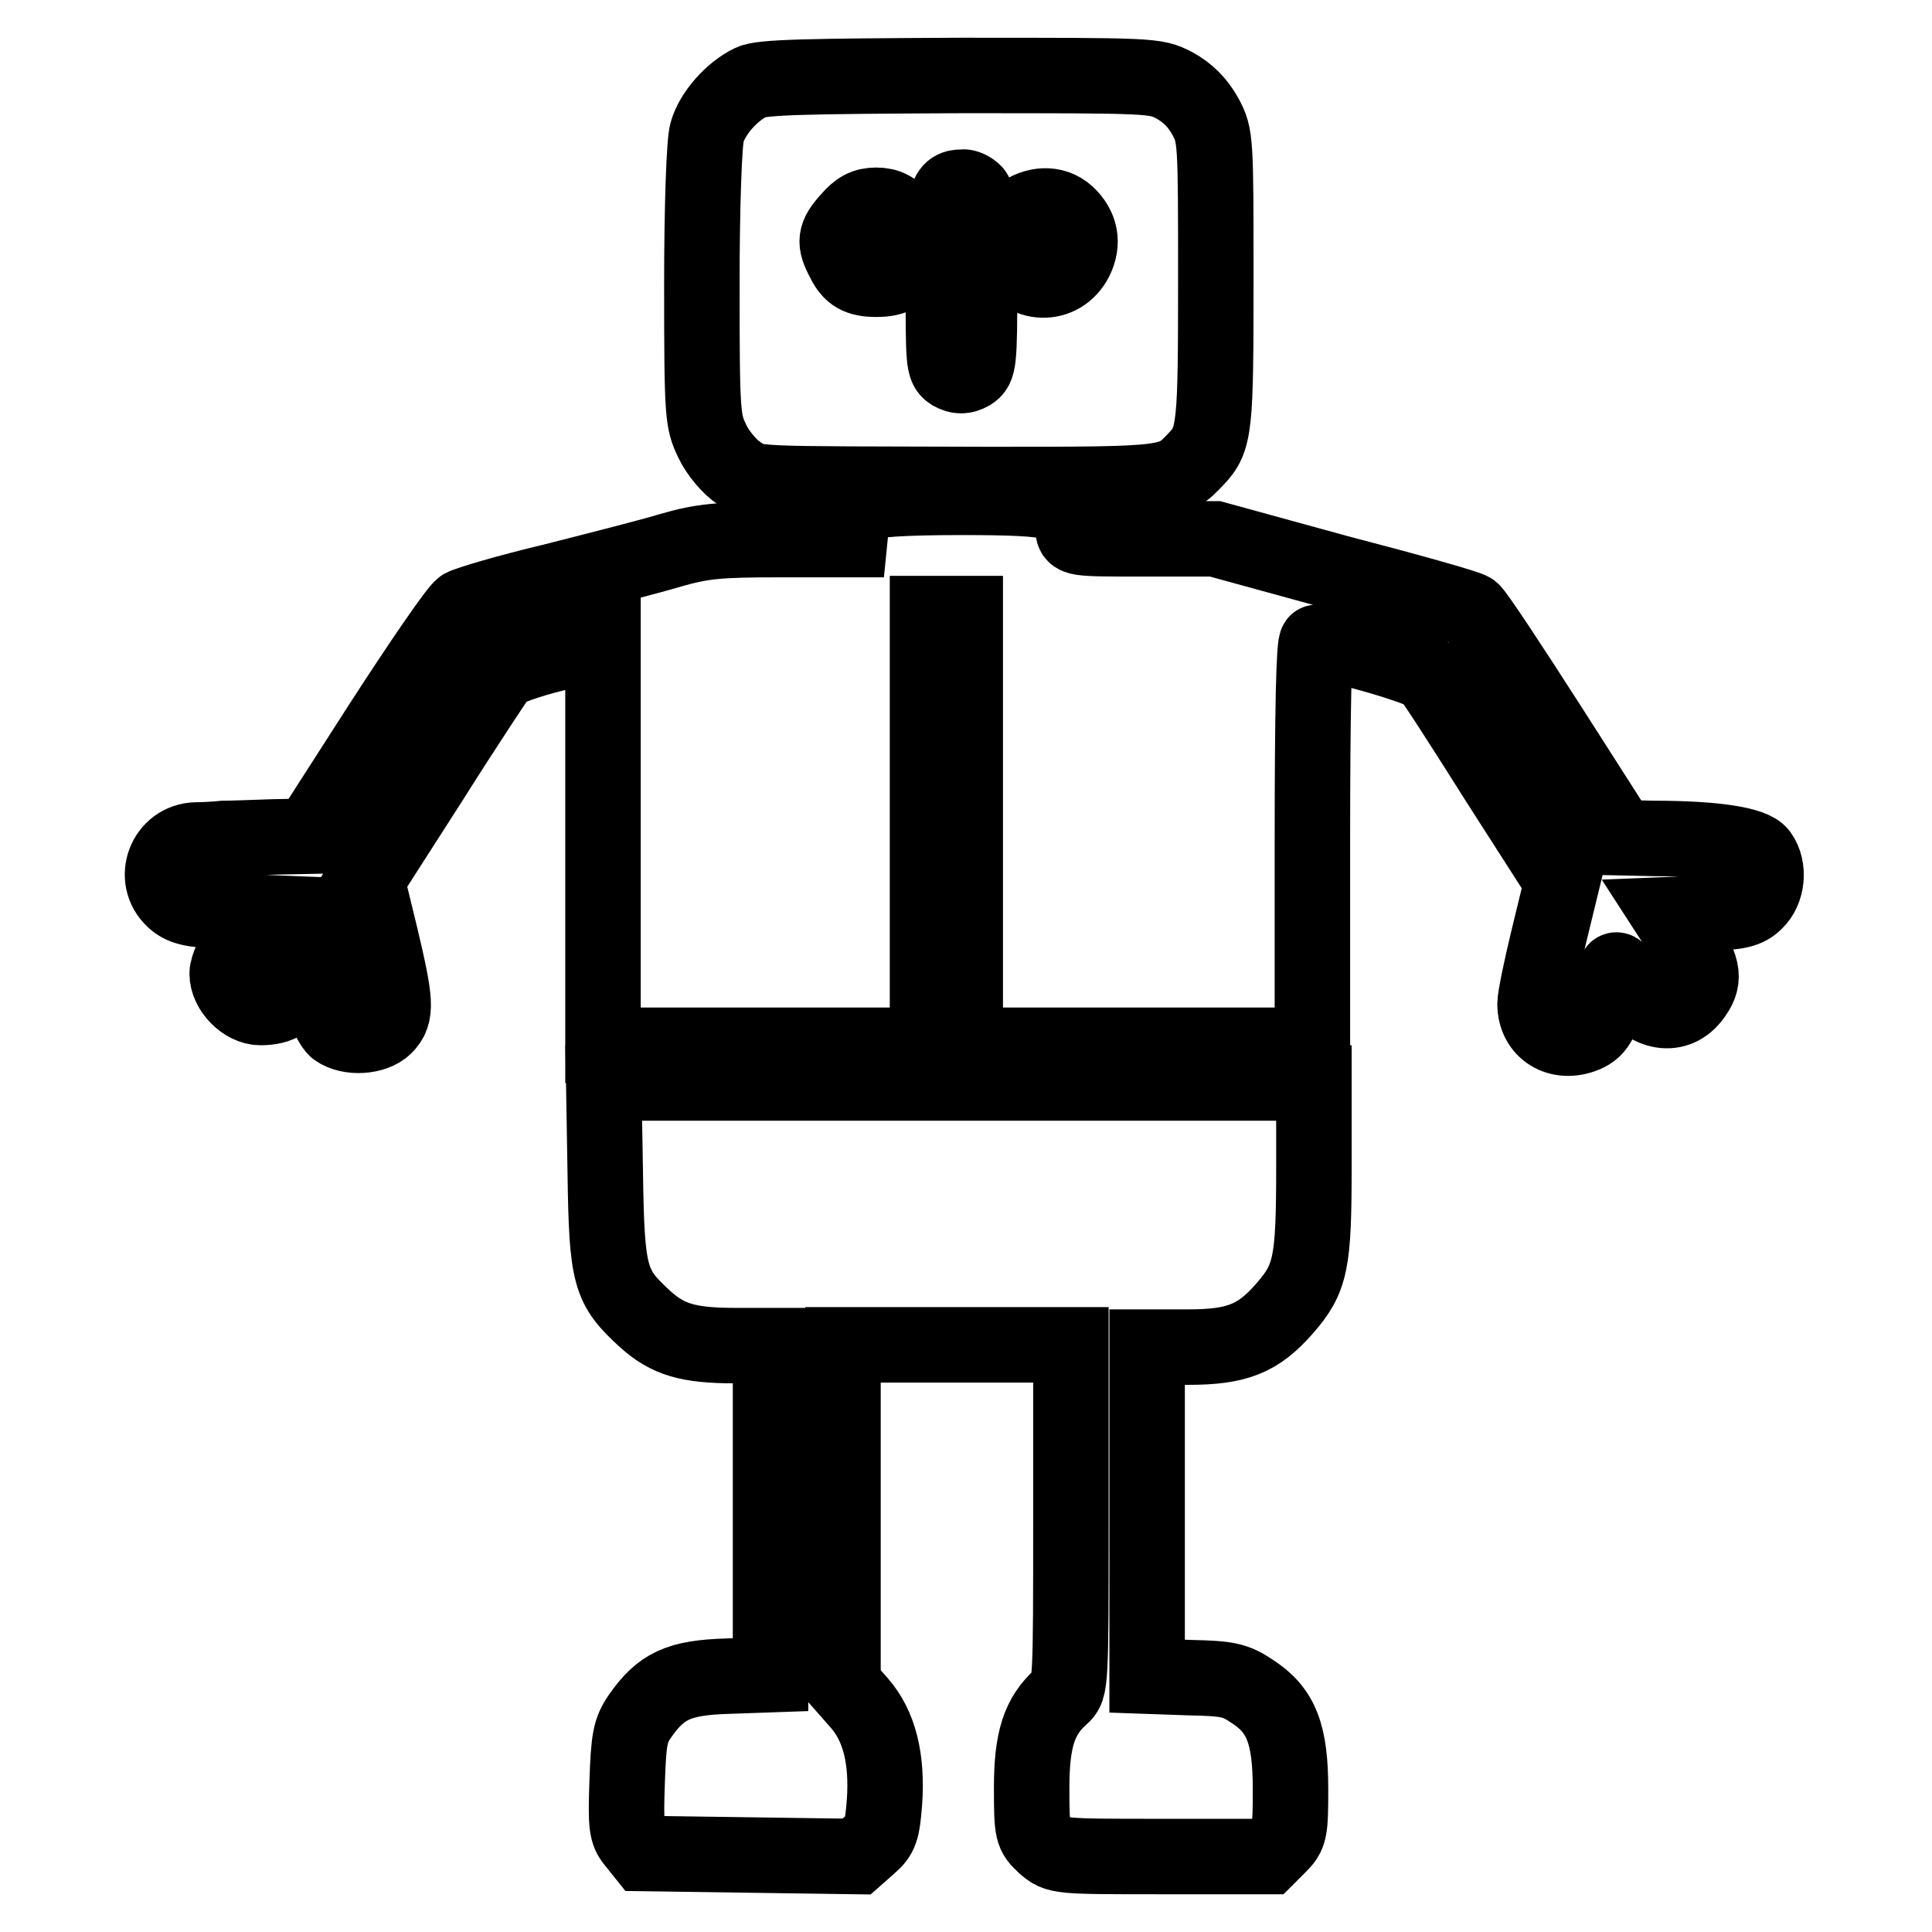 <?xml version="1.0" encoding="utf-8"?>
<!-- Svg Vector Icons : http://www.onlinewebfonts.com/icon -->
<!DOCTYPE svg PUBLIC "-//W3C//DTD SVG 1.1//EN" "http://www.w3.org/Graphics/SVG/1.1/DTD/svg11.dtd">
<svg version="1.1" xmlns="http://www.w3.org/2000/svg" xmlns:xlink="http://www.w3.org/1999/xlink" x="0px" y="0px" viewBox="0 0 256 256" enable-background="new 0 0 256 256" xml:space="preserve">
<g><g><g><path stroke-width="10" fill-opacity="0" stroke="#000000"  d="M99.5,10.9c-2.5,1.2-5.1,4.1-5.8,6.6C93.3,18.6,93,27.6,93,37.6c0,17.6,0.1,18.2,1.4,20.9c0.7,1.5,2.3,3.4,3.4,4.1c2.4,1.7,0.7,1.5,33.2,1.6c24.2,0,24.3,0,27.5-3.4c2.5-2.6,2.6-4.2,2.6-23.8c0-18.6,0-19-1.4-21.6c-1-1.8-2.3-3.1-4.1-4.1C153,10,153,10,127.2,10C107,10.1,100.9,10.2,99.5,10.9z M129.1,25.5c0.5,0.5,0.7,4.1,0.7,12c0,10.6-0.1,11.2-1.2,11.9c-0.9,0.5-1.6,0.5-2.5,0C125,48.7,125,48,125,37.5c0-11.5,0.2-12.7,2.5-12.7C128,24.7,128.7,25.1,129.1,25.5z M119.7,29.1c1.8,2.2,2,3,0.7,5.4c-0.9,1.9-2,2.5-4.3,2.5c-2.3,0-3.4-0.6-4.3-2.5c-1.3-2.4-1.2-3.3,0.7-5.4c1.2-1.4,2.1-1.9,3.6-1.9C117.6,27.2,118.5,27.7,119.7,29.1z M141.4,28.4c1.8,1.7,2.2,3.8,1.1,6c-1.9,3.7-6.8,3.6-8.9-0.3C131.3,29.8,137.8,25.1,141.4,28.4z"/><path stroke-width="10" fill-opacity="0" stroke="#000000"  d="M114.5,66.7c-1,0.6-1.6,1.4-1.7,2.8l-0.2,2h-9.4c-8,0-10.1,0.2-14.3,1.4c-2.6,0.8-9.7,2.6-15.6,4.1c-5.9,1.4-11.3,3-12,3.4c-0.7,0.4-5.5,7.4-10.8,15.6l-9.5,14.8l-4.9,0.1c-2.7,0.1-5.6,0.2-6.5,0.2c-0.9,0.1-2.5,0.2-3.6,0.2c-4.1,0.1-6,5.1-3,7.9c1.1,1,2.3,1.4,6.4,1.5l5,0.2l-2.2,3.4c-1.2,1.8-2.1,3.9-2.1,4.7c0,2.2,2.3,4.5,4.4,4.5c2.6,0,3.9-0.9,5.5-3.5l1.4-2.3l1,4c0.6,2.2,1.6,4.3,2.2,4.7c1.7,1.2,5,1,6.4-0.4c1.6-1.6,1.5-3.2-0.6-12l-1.8-7.4l8.4-13.1c4.6-7.3,8.8-13.6,9.3-14.3c0.6-0.6,3.6-1.7,7.3-2.6l6.3-1.5v26.7v26.7h21.5h21.5v-28.6V81.3h2.5h2.5v28.6v28.6h23h23v-26.7c0-17.9,0.2-26.7,0.6-26.7c2.3,0,14,3.4,14.8,4.3c0.6,0.6,4.7,7,9.3,14.3l8.4,13.1l-1.8,7.4c-1,4.1-1.8,8-1.8,8.8c0,3.6,3.2,5.5,6.6,4.1c1.8-0.8,2.3-1.8,4.1-8.5c0.1-0.3,0.7,0.4,1.5,1.7c2.4,3.9,6.3,4.8,8.6,1.9c1.8-2.3,1.6-3.7-0.8-7.6l-2.2-3.4l5-0.2c4.1-0.1,5.3-0.4,6.4-1.5c1.6-1.5,1.9-4.5,0.6-6.3c-0.9-1.3-6-2.1-13.9-2.1l-4.6-0.1l-9.4-14.7c-5.2-8.1-9.8-15.1-10.3-15.4c-0.5-0.4-8.4-2.6-17.6-5L161,71.4h-9.4c-9.3,0-9.4,0-9.4-1.4c-0.1-3.6-1.8-4.1-14.9-4.1C119.5,65.9,115.6,66.2,114.5,66.7z"/><path stroke-width="10" fill-opacity="0" stroke="#000000"  d="M80.2,155.4c0.2,13.8,0.6,15.1,5.3,19.4c3,2.7,5.7,3.5,11.9,3.5h4.7v21.8v21.8l-5.7,0.2c-6.5,0.2-8.8,1.3-11.6,5.3c-1.3,1.9-1.5,3-1.7,8.7c-0.2,5.8-0.1,6.7,1,8l1.2,1.5l14.1,0.2l14.1,0.2l1.7-1.5c1.5-1.3,1.7-2,2-5.7c0.4-5.8-0.7-10.1-3.3-13.1l-2.2-2.5v-22.5v-22.5h15.1h15.1V201c0,22.2,0,22.7-1.3,23.8c-2.9,2.6-3.9,5.7-3.9,12.1c0,5.9,0.1,6.1,1.7,7.6c1.7,1.5,1.8,1.5,15.5,1.5H168l1.5-1.5c1.4-1.4,1.5-1.9,1.5-7.4c0-7.3-1.2-10.5-5.1-13c-2.2-1.5-3.3-1.7-8.2-1.8l-5.7-0.2v-21.8v-21.8h5.4c6.5,0,9.3-1.1,12.8-5.1c3.5-4,3.9-6,3.9-18.8v-11.1H127H80L80.2,155.4z"/></g></g></g>
</svg>